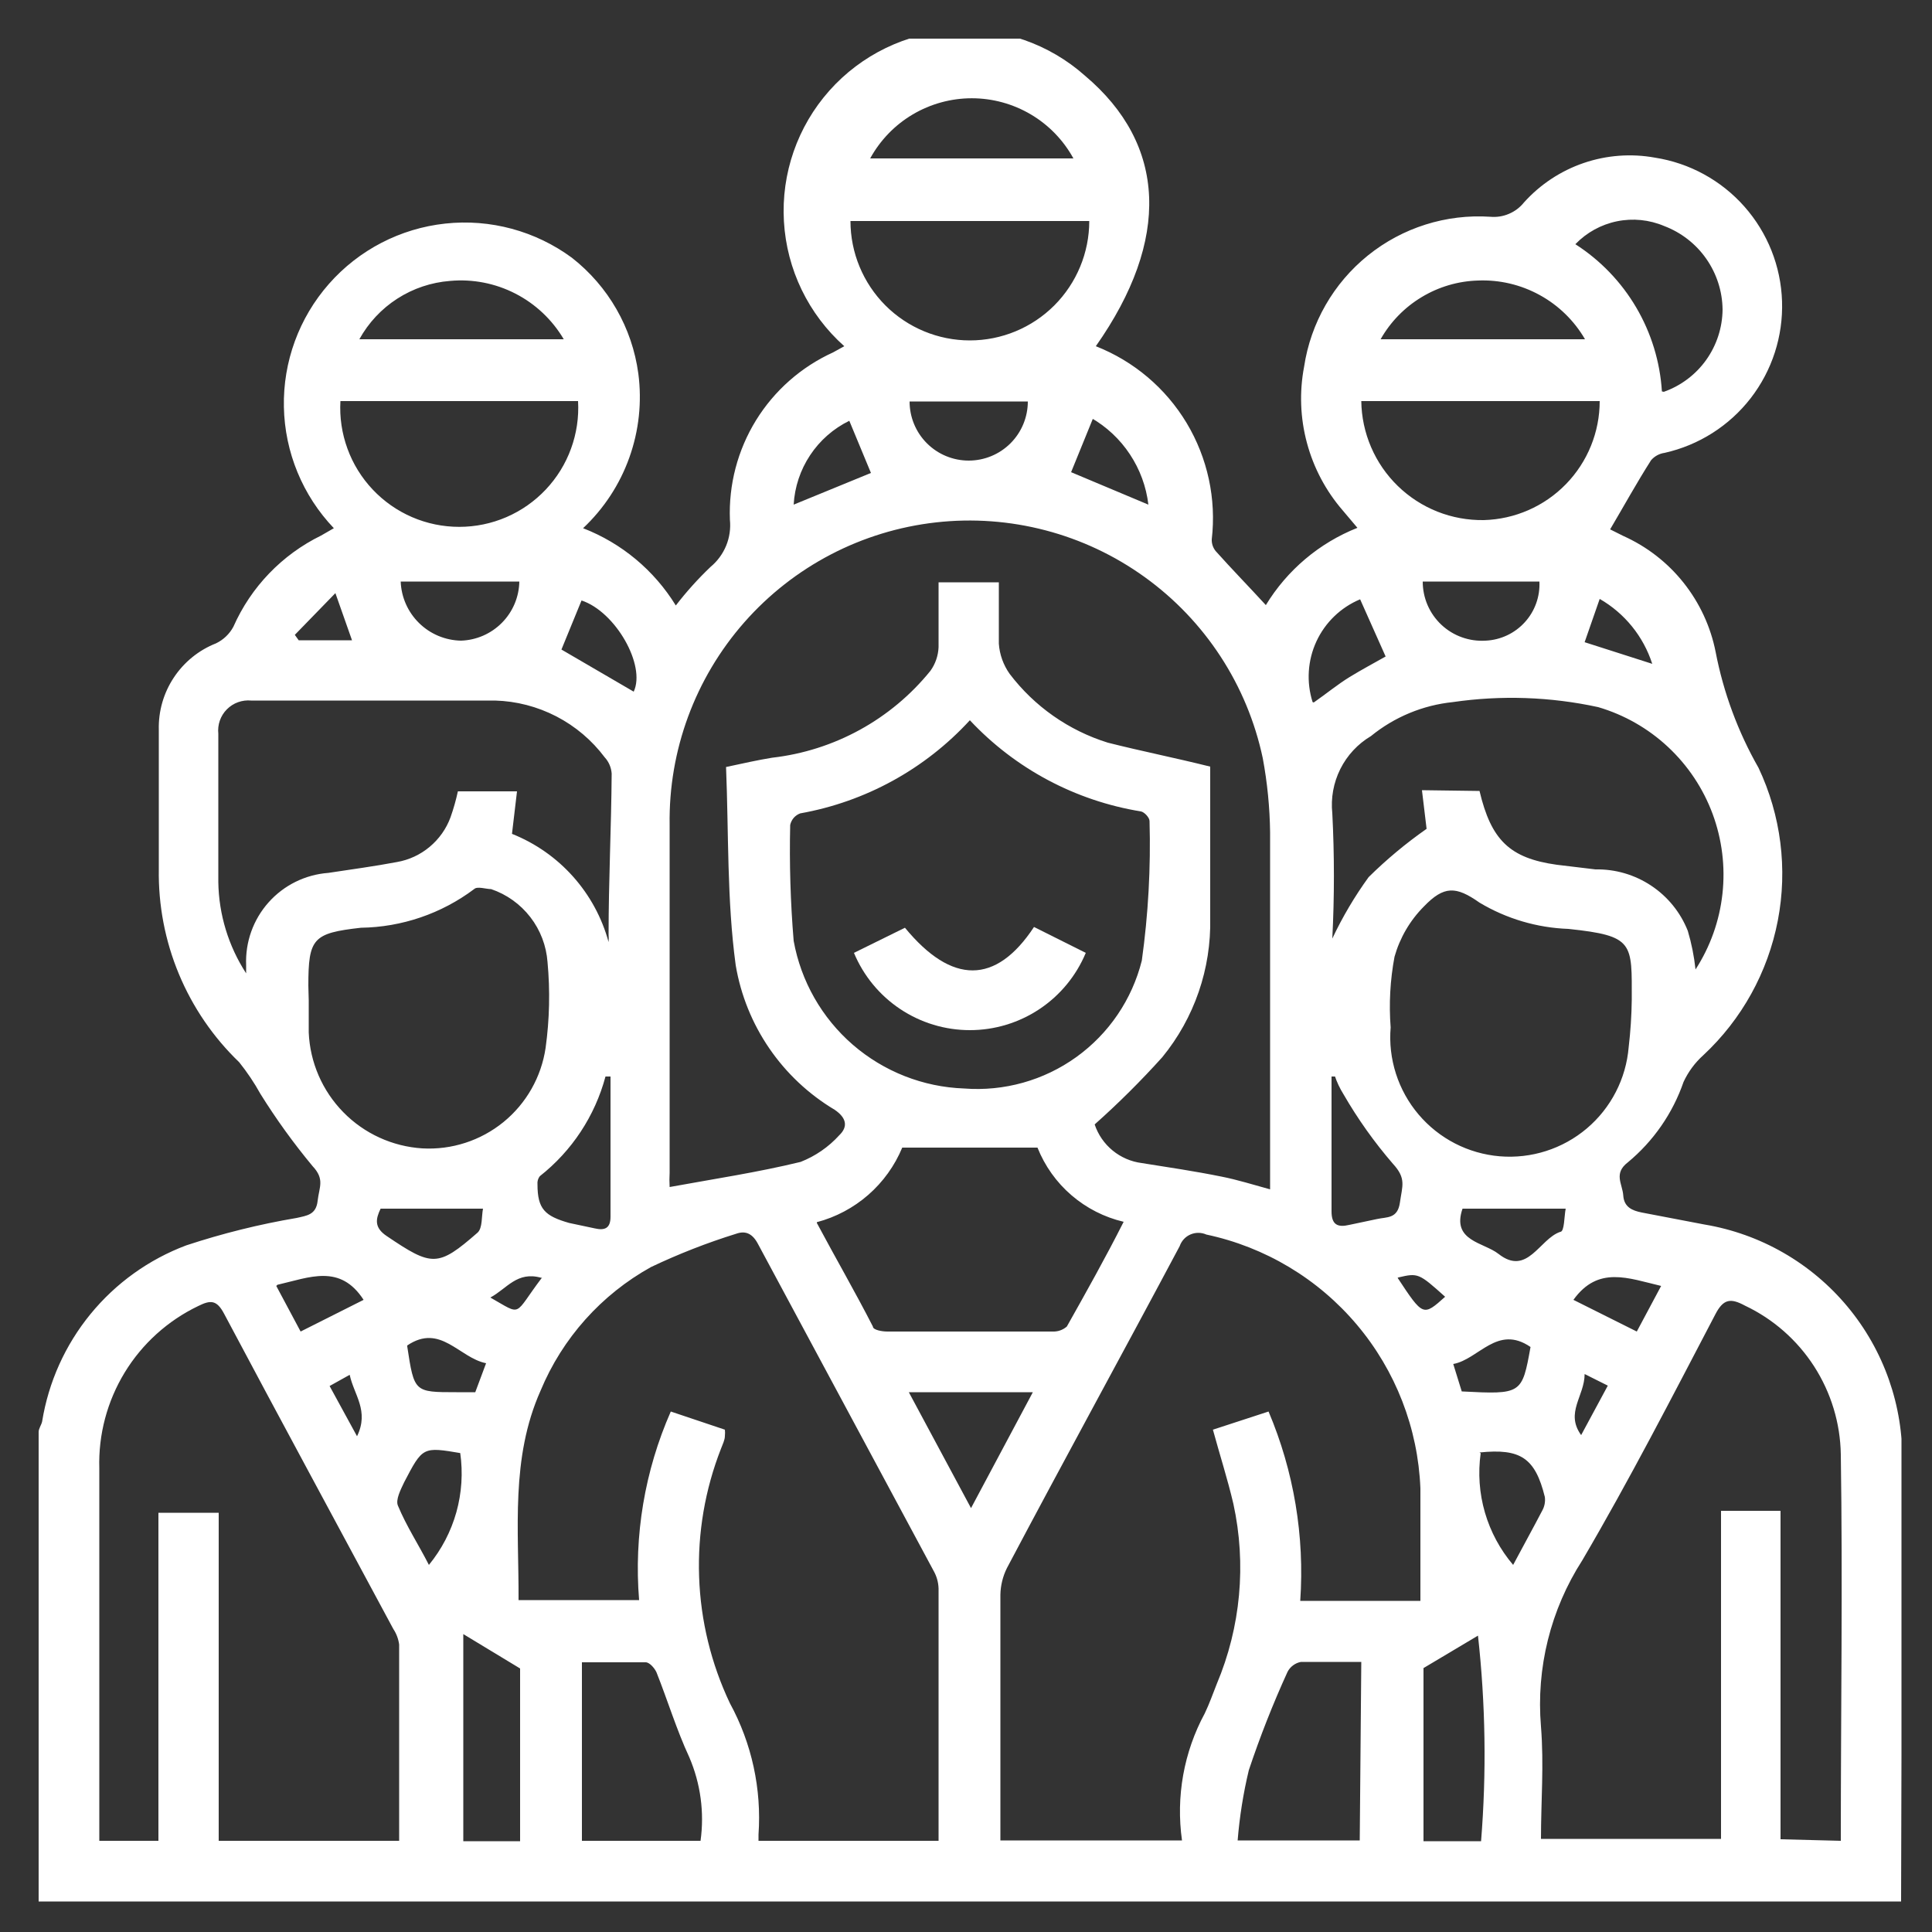 <?xml version="1.0" encoding="UTF-8"?> <svg xmlns="http://www.w3.org/2000/svg" width="50" height="50" viewBox="0 0 50 50" fill="none"><rect x="0" y="0" width="50" height="50" fill="#333333" stroke="none"/><g clip-path="url(#clip0_2061_4275)"><path d="M49.2 49.22H1V37.06C1 36.97 1.07 36.88 1.09 36.79C1.255 35.768 1.687 34.809 2.342 34.008C2.997 33.207 3.852 32.594 4.82 32.23C5.754 31.922 6.71 31.684 7.68 31.52C7.94 31.46 8.18 31.44 8.22 31.08C8.26 30.72 8.41 30.52 8.09 30.18C7.598 29.588 7.147 28.963 6.74 28.31C6.58 28.021 6.396 27.747 6.19 27.49C5.518 26.844 4.987 26.067 4.629 25.206C4.271 24.346 4.095 23.422 4.11 22.49C4.11 21.29 4.11 20.09 4.11 18.89C4.097 18.41 4.232 17.937 4.497 17.537C4.762 17.136 5.143 16.826 5.59 16.65C5.782 16.558 5.94 16.407 6.04 16.22C6.495 15.19 7.299 14.355 8.31 13.86L8.64 13.67C7.832 12.823 7.37 11.704 7.347 10.533C7.323 9.363 7.739 8.226 8.513 7.347C9.286 6.468 10.361 5.911 11.524 5.786C12.688 5.66 13.857 5.976 14.8 6.67C15.743 7.407 16.361 8.483 16.52 9.67C16.616 10.402 16.536 11.147 16.287 11.842C16.039 12.538 15.628 13.164 15.09 13.67C16.087 14.056 16.93 14.759 17.49 15.67C17.764 15.314 18.065 14.98 18.39 14.67C18.567 14.523 18.705 14.335 18.793 14.122C18.88 13.909 18.913 13.679 18.89 13.45C18.855 12.544 19.09 11.649 19.565 10.878C20.041 10.107 20.735 9.495 21.56 9.12L21.85 8.96C20.922 8.134 20.36 6.973 20.288 5.732C20.215 4.491 20.639 3.273 21.465 2.345C22.291 1.417 23.452 0.855 24.693 0.782C25.933 0.71 27.152 1.134 28.08 1.96C30.19 3.74 30.3 6.2 28.36 8.96C29.342 9.346 30.168 10.045 30.711 10.949C31.253 11.854 31.482 12.912 31.36 13.96C31.356 14.069 31.392 14.175 31.46 14.26C31.88 14.73 32.32 15.18 32.76 15.66C33.312 14.753 34.144 14.051 35.13 13.66L34.75 13.21C34.313 12.705 33.997 12.109 33.824 11.464C33.65 10.82 33.625 10.145 33.75 9.49C33.921 8.357 34.511 7.329 35.403 6.61C36.296 5.891 37.426 5.534 38.57 5.61C38.734 5.625 38.9 5.599 39.051 5.534C39.203 5.47 39.337 5.369 39.44 5.24C39.859 4.774 40.391 4.422 40.984 4.219C41.578 4.016 42.213 3.968 42.83 4.08C43.725 4.219 44.544 4.667 45.144 5.345C45.745 6.024 46.09 6.891 46.119 7.796C46.149 8.702 45.862 9.589 45.307 10.306C44.752 11.022 43.964 11.522 43.08 11.72C42.944 11.739 42.82 11.806 42.73 11.91C42.36 12.49 42.03 13.09 41.67 13.7L42.01 13.87C42.619 14.143 43.154 14.557 43.569 15.079C43.985 15.601 44.27 16.215 44.4 16.87C44.603 17.924 44.978 18.938 45.51 19.87C46.092 21.101 46.267 22.486 46.01 23.823C45.752 25.161 45.077 26.382 44.08 27.31C43.865 27.503 43.692 27.738 43.57 28C43.29 28.812 42.791 29.532 42.13 30.08C41.75 30.37 41.99 30.64 42.01 30.94C42.03 31.24 42.24 31.33 42.49 31.38L44.11 31.69C45.56 31.932 46.875 32.687 47.815 33.818C48.755 34.949 49.257 36.38 49.23 37.85L49.2 49.22ZM31.32 19.84V23.76C31.349 25.069 30.91 26.346 30.08 27.36C29.529 27.972 28.945 28.553 28.33 29.1C28.418 29.365 28.58 29.599 28.796 29.776C29.012 29.953 29.273 30.065 29.55 30.1C30.24 30.21 30.92 30.31 31.61 30.45C32.02 30.53 32.43 30.66 32.87 30.78V30.24C32.87 27.34 32.87 24.44 32.87 21.54C32.862 20.895 32.798 20.253 32.68 19.62C32.28 17.734 31.192 16.064 29.628 14.937C28.064 13.809 26.136 13.304 24.22 13.52C22.304 13.736 20.537 14.657 19.263 16.105C17.99 17.552 17.3 19.422 17.33 21.35C17.33 24.35 17.33 27.35 17.33 30.35C17.323 30.473 17.323 30.597 17.33 30.72C18.48 30.51 19.61 30.34 20.72 30.07C21.102 29.92 21.445 29.684 21.72 29.38C21.95 29.16 21.91 28.93 21.6 28.72C20.928 28.319 20.351 27.777 19.909 27.131C19.467 26.486 19.17 25.752 19.04 24.98C18.81 23.29 18.86 21.57 18.79 19.85C19.26 19.75 19.61 19.67 19.98 19.61C21.589 19.427 23.062 18.619 24.08 17.36C24.208 17.181 24.281 16.969 24.29 16.75C24.29 16.19 24.29 15.63 24.29 15.07H25.85C25.85 15.63 25.85 16.15 25.85 16.66C25.87 16.941 25.967 17.21 26.13 17.44C26.77 18.283 27.659 18.906 28.67 19.22C29.54 19.44 30.4 19.61 31.32 19.84ZM36.76 41.43C36.76 40.43 36.76 39.43 36.76 38.52C36.698 36.965 36.12 35.474 35.117 34.285C34.114 33.095 32.742 32.273 31.22 31.95C31.155 31.921 31.085 31.906 31.015 31.906C30.944 31.905 30.874 31.92 30.809 31.948C30.744 31.976 30.686 32.017 30.638 32.069C30.59 32.121 30.553 32.183 30.53 32.25C29.05 35.03 27.53 37.8 26.06 40.58C25.953 40.794 25.895 41.03 25.89 41.27C25.89 42.69 25.89 44.11 25.89 45.54V47.63H30.59C30.43 46.498 30.636 45.345 31.18 44.34C31.3 44.09 31.39 43.83 31.49 43.58C32.11 42.108 32.26 40.48 31.92 38.92C31.77 38.28 31.57 37.66 31.39 37L32.83 36.53C33.485 38.076 33.766 39.755 33.65 41.43H36.76ZM24.29 47.64C24.29 47.56 24.29 47.52 24.29 47.47V41.11C24.285 40.948 24.24 40.79 24.16 40.65L19.62 32.2C19.48 31.93 19.3 31.84 19.05 31.93C18.297 32.164 17.562 32.452 16.85 32.79C15.563 33.503 14.555 34.631 13.99 35.99C13.21 37.74 13.43 39.59 13.42 41.41H16.54C16.404 39.74 16.685 38.063 17.36 36.53L18.76 37C18.766 37.053 18.766 37.107 18.76 37.16C18.76 37.27 18.7 37.38 18.66 37.49C18.246 38.546 18.053 39.675 18.093 40.809C18.132 41.942 18.404 43.055 18.89 44.08C19.457 45.119 19.713 46.299 19.63 47.48C19.63 47.48 19.63 47.57 19.63 47.64H24.29ZM47.64 47.64C47.64 44.29 47.69 40.98 47.64 37.64C47.627 36.831 47.387 36.041 46.949 35.361C46.511 34.681 45.891 34.136 45.16 33.79C44.79 33.59 44.6 33.61 44.39 34.02C43.27 36.16 42.17 38.3 40.95 40.38C40.129 41.656 39.753 43.168 39.88 44.68C39.96 45.68 39.88 46.62 39.88 47.59H44.54V39.1H46.08V47.6L47.64 47.64ZM10.33 47.64C10.33 45.92 10.33 44.24 10.33 42.56C10.311 42.417 10.26 42.28 10.18 42.16C8.72 39.44 7.25 36.73 5.8 34C5.61 33.64 5.45 33.64 5.13 33.8C4.343 34.177 3.681 34.775 3.227 35.52C2.773 36.266 2.544 37.127 2.57 38C2.57 41.07 2.57 44.15 2.57 47.23C2.57 47.37 2.57 47.5 2.57 47.64H4.1V39.15H5.66V47.64H10.33ZM25.1 18.64C23.941 19.903 22.398 20.75 20.71 21.05C20.645 21.074 20.587 21.114 20.541 21.166C20.496 21.219 20.465 21.282 20.45 21.35C20.427 22.351 20.457 23.352 20.54 24.35C20.729 25.394 21.269 26.343 22.071 27.038C22.874 27.732 23.889 28.132 24.95 28.17C25.984 28.25 27.014 27.962 27.856 27.356C28.698 26.75 29.298 25.866 29.55 24.86C29.717 23.664 29.784 22.456 29.75 21.25C29.75 21.16 29.62 21.02 29.53 21C27.833 20.725 26.275 19.895 25.1 18.64ZM15.75 24.38C15.755 24.317 15.755 24.253 15.75 24.19C15.75 22.8 15.82 21.41 15.83 20.02C15.819 19.863 15.756 19.715 15.65 19.6C15.318 19.157 14.89 18.795 14.398 18.54C13.906 18.286 13.364 18.145 12.81 18.13C10.71 18.13 8.6 18.13 6.5 18.13C6.385 18.119 6.269 18.134 6.16 18.173C6.051 18.212 5.952 18.276 5.871 18.358C5.789 18.44 5.727 18.54 5.689 18.649C5.651 18.758 5.638 18.875 5.65 18.99C5.65 20.27 5.65 21.55 5.65 22.83C5.663 23.669 5.913 24.486 6.37 25.19C6.37 25.07 6.37 25.03 6.37 24.98C6.345 24.383 6.553 23.799 6.951 23.353C7.348 22.907 7.904 22.634 8.5 22.59C9.09 22.5 9.69 22.42 10.27 22.31C10.583 22.256 10.877 22.12 11.12 21.916C11.364 21.712 11.551 21.448 11.66 21.15C11.737 20.931 11.801 20.707 11.85 20.48H13.38L13.25 21.58C13.855 21.821 14.396 22.199 14.83 22.685C15.264 23.171 15.579 23.751 15.75 24.38ZM38.29 20.47C38.59 21.74 39.07 22.21 40.29 22.38L41.29 22.5C41.803 22.49 42.306 22.637 42.733 22.921C43.161 23.205 43.491 23.613 43.68 24.09C43.777 24.416 43.844 24.751 43.88 25.09C44.262 24.499 44.501 23.828 44.577 23.129C44.654 22.43 44.566 21.723 44.322 21.063C44.077 20.404 43.682 19.811 43.168 19.331C42.654 18.851 42.035 18.498 41.36 18.3C40.124 18.032 38.851 17.988 37.6 18.17C36.823 18.25 36.086 18.556 35.48 19.05C35.139 19.252 34.864 19.549 34.687 19.903C34.51 20.258 34.438 20.656 34.48 21.05C34.535 22.129 34.535 23.21 34.48 24.29C34.743 23.732 35.058 23.199 35.42 22.7C35.884 22.242 36.386 21.824 36.92 21.45L36.8 20.45L38.29 20.47ZM7.99 25.89C7.99 26.17 7.99 26.44 7.99 26.72C8.023 27.495 8.342 28.23 8.885 28.784C9.427 29.338 10.156 29.671 10.93 29.72C11.69 29.763 12.439 29.52 13.03 29.039C13.62 28.558 14.009 27.873 14.12 27.12C14.222 26.384 14.239 25.639 14.17 24.9C14.139 24.476 13.985 24.071 13.725 23.735C13.465 23.399 13.112 23.146 12.71 23.01C12.58 23.01 12.35 22.93 12.27 23.01C11.424 23.645 10.398 23.995 9.34 24.01C8.1 24.15 7.98 24.28 7.98 25.51L7.99 25.89ZM42.23 25.89C42.23 24.4 42.3 24.22 40.59 24.04C39.778 24.011 38.987 23.777 38.29 23.36C37.68 22.93 37.37 22.92 36.85 23.46C36.49 23.822 36.229 24.269 36.09 24.76C35.977 25.363 35.943 25.978 35.99 26.59C35.956 26.994 36.003 27.401 36.127 27.788C36.251 28.174 36.45 28.533 36.712 28.842C37.242 29.468 37.998 29.857 38.815 29.925C39.632 29.992 40.442 29.733 41.068 29.203C41.693 28.673 42.082 27.917 42.15 27.1C42.198 26.692 42.225 26.281 42.23 25.87V25.89ZM21.14 31.65C21.62 32.55 22.14 33.45 22.59 34.33C22.59 34.42 22.83 34.46 22.96 34.46H27.24C27.376 34.466 27.508 34.42 27.61 34.33C28.11 33.44 28.61 32.55 29.08 31.62C28.581 31.503 28.118 31.267 27.73 30.933C27.341 30.599 27.04 30.176 26.85 29.7H23.35C23.155 30.17 22.854 30.588 22.471 30.923C22.087 31.258 21.632 31.5 21.14 31.63V31.65ZM28.19 5.72H22.01C22.01 6.539 22.336 7.325 22.915 7.905C23.494 8.484 24.281 8.81 25.1 8.81C25.92 8.81 26.706 8.484 27.285 7.905C27.864 7.325 28.19 6.539 28.19 5.72ZM8.81 10.38C8.786 10.798 8.848 11.217 8.992 11.611C9.135 12.005 9.358 12.365 9.646 12.67C9.934 12.975 10.281 13.218 10.666 13.384C11.051 13.55 11.466 13.635 11.885 13.635C12.304 13.635 12.719 13.55 13.104 13.384C13.489 13.218 13.836 12.975 14.124 12.67C14.412 12.365 14.635 12.005 14.778 11.611C14.922 11.217 14.984 10.798 14.96 10.38H8.81ZM35.23 10.38C35.235 10.79 35.322 11.196 35.484 11.573C35.646 11.95 35.881 12.292 36.176 12.578C36.47 12.864 36.818 13.089 37.2 13.241C37.582 13.392 37.989 13.466 38.4 13.46C39.203 13.439 39.966 13.105 40.526 12.53C41.087 11.954 41.4 11.183 41.4 10.38H35.23ZM35.23 43.01C34.68 43.01 34.17 43.01 33.67 43.01C33.596 43.023 33.525 43.054 33.465 43.099C33.404 43.144 33.354 43.202 33.32 43.27C32.942 44.098 32.609 44.946 32.32 45.81C32.176 46.408 32.08 47.017 32.03 47.63H35.19L35.23 43.01ZM15.06 47.64H18.13C18.232 46.907 18.131 46.16 17.84 45.48C17.51 44.77 17.28 44.01 16.99 43.28C16.94 43.17 16.81 43.02 16.71 43.02C16.17 43.02 15.62 43.02 15.06 43.02V47.64ZM43.06 10.14C43.501 9.984 43.884 9.696 44.156 9.315C44.428 8.933 44.576 8.478 44.58 8.01C44.575 7.54 44.427 7.082 44.158 6.697C43.889 6.312 43.51 6.017 43.07 5.85C42.684 5.686 42.258 5.643 41.847 5.727C41.436 5.811 41.061 6.018 40.77 6.32C41.416 6.734 41.956 7.295 42.345 7.957C42.734 8.619 42.962 9.363 43.01 10.13L43.06 10.14ZM38.33 47.65C38.473 45.878 38.446 44.097 38.25 42.33L36.84 43.17V47.65H38.33ZM13.46 47.65V43.18L11.99 42.29V47.65H13.46ZM41.02 8.78C40.74 8.298 40.334 7.902 39.846 7.635C39.358 7.367 38.806 7.237 38.25 7.26C37.735 7.275 37.232 7.423 36.791 7.69C36.349 7.956 35.984 8.331 35.73 8.78H41.02ZM14.59 8.78C14.293 8.276 13.859 7.866 13.339 7.599C12.818 7.331 12.233 7.217 11.65 7.27C11.164 7.307 10.694 7.464 10.284 7.728C9.874 7.991 9.536 8.353 9.3 8.78H14.59ZM22.52 4.1H27.78C27.521 3.628 27.141 3.235 26.678 2.961C26.215 2.688 25.688 2.543 25.15 2.543C24.612 2.543 24.085 2.688 23.622 2.961C23.159 3.235 22.779 3.628 22.52 4.1ZM23.52 36.03L25.13 39.03L26.73 36.03H23.52ZM15.8 27.86H15.67C15.397 28.881 14.801 29.786 13.97 30.44C13.924 30.499 13.902 30.575 13.91 30.65C13.91 31.29 14.1 31.47 14.73 31.65L15.39 31.79C15.65 31.85 15.8 31.79 15.8 31.49V27.86ZM34.58 27.86H34.46V31.35C34.46 31.7 34.62 31.77 34.92 31.7L35.63 31.55C35.89 31.49 36.17 31.55 36.23 31.12C36.29 30.69 36.4 30.5 36.05 30.12C35.568 29.562 35.139 28.959 34.77 28.32C34.674 28.166 34.596 28.002 34.54 27.83L34.58 27.86ZM36.82 15.05C36.82 15.259 36.862 15.467 36.945 15.659C37.028 15.852 37.15 16.025 37.303 16.169C37.456 16.312 37.636 16.423 37.834 16.493C38.031 16.564 38.241 16.593 38.45 16.58C38.642 16.571 38.83 16.524 39.004 16.442C39.177 16.361 39.333 16.245 39.462 16.103C39.592 15.961 39.691 15.795 39.756 15.614C39.821 15.433 39.849 15.242 39.84 15.05H36.82ZM10.37 15.05C10.385 15.456 10.556 15.841 10.846 16.125C11.136 16.41 11.524 16.572 11.93 16.58C12.33 16.567 12.71 16.401 12.991 16.116C13.272 15.832 13.433 15.45 13.44 15.05H10.37ZM26.66 10.39H23.54C23.54 10.796 23.701 11.185 23.988 11.472C24.275 11.759 24.664 11.92 25.07 11.92C25.476 11.92 25.865 11.759 26.152 11.472C26.439 11.185 26.6 10.796 26.6 10.39H26.66ZM38.32 37.61C38.248 38.124 38.285 38.647 38.43 39.145C38.575 39.643 38.824 40.105 39.16 40.5C39.42 40.01 39.67 39.56 39.91 39.1C39.972 38.991 39.997 38.864 39.98 38.74C39.73 37.73 39.35 37.48 38.29 37.59L38.32 37.61ZM11.94 37.61C10.94 37.44 10.94 37.44 10.46 38.36C10.37 38.55 10.23 38.82 10.3 38.97C10.52 39.5 10.83 39.97 11.1 40.5C11.429 40.099 11.671 39.634 11.811 39.135C11.95 38.636 11.984 38.113 11.91 37.6L11.94 37.61ZM34 18.18C34.33 17.95 34.62 17.71 34.93 17.52C35.24 17.33 35.56 17.16 35.86 16.99L35.2 15.51C34.7 15.719 34.296 16.108 34.068 16.601C33.841 17.093 33.806 17.653 33.97 18.17L34 18.18ZM9.85 31.28C9.72 31.55 9.68 31.77 10.01 31.99C11.18 32.78 11.33 32.8 12.36 31.9C12.49 31.78 12.46 31.48 12.5 31.28H9.85ZM37.85 31.28C37.56 32.12 38.4 32.15 38.78 32.45C39.53 33.04 39.84 32.06 40.38 31.88C40.49 31.88 40.48 31.47 40.52 31.28H37.85ZM16.4 17.9C16.72 17.22 15.93 15.83 15.05 15.54L14.53 16.81L16.4 17.9ZM28.29 10.82L27.72 12.22L29.72 13.06C29.665 12.594 29.501 12.149 29.242 11.758C28.984 11.367 28.637 11.042 28.23 10.81L28.29 10.82ZM20.54 13.06L22.54 12.24L21.98 10.89C21.569 11.091 21.219 11.398 20.966 11.78C20.713 12.161 20.566 12.603 20.54 13.06ZM10.54 34.85C10.72 36.03 10.72 36.03 11.81 36.03H12.3L12.58 35.28C11.88 35.14 11.4 34.24 10.54 34.82V34.85ZM37.83 36.01C39.38 36.09 39.39 36.08 39.61 34.86C38.75 34.27 38.27 35.18 37.61 35.3L37.83 36.01ZM7.15 33.28L7.78 34.46L9.41 33.64C8.8 32.7 8.01 33.06 7.18 33.25L7.15 33.28ZM42.99 33.28C42.14 33.08 41.36 32.75 40.72 33.64L42.36 34.46L42.99 33.28ZM42.76 17.18C42.531 16.47 42.046 15.871 41.4 15.5L41.01 16.62L42.76 17.18ZM7.63 16.43L7.73 16.57H9.11L8.68 15.35L7.63 16.43ZM9.24 37.17C9.56 36.51 9.16 36.1 9.05 35.58L8.53 35.87L9.24 37.17ZM41.01 35.56C41.01 36.13 40.5 36.56 40.92 37.14L41.61 35.86L41.01 35.56ZM14.01 33.07C13.38 32.89 13.12 33.35 12.69 33.58C13.54 34.06 13.27 34.06 14.03 33.06L14.01 33.07ZM36.17 33.07C36.83 34.07 36.83 34.07 37.4 33.56C36.72 32.95 36.7 32.94 36.19 33.06L36.17 33.07Z" fill="white"></path><path d="M26.76 23.99L28.1 24.66C27.853 25.252 27.437 25.758 26.903 26.114C26.369 26.47 25.742 26.66 25.1 26.66C24.459 26.66 23.831 26.47 23.297 26.114C22.763 25.758 22.347 25.252 22.1 24.66L23.42 24.01C24.63 25.48 25.77 25.49 26.76 23.99Z" fill="white"></path></g><defs><clipPath id="clip0_2061_4275"><rect width="48.21" height="48.21" fill="white" transform="translate(1 1)"></rect></clipPath></defs></svg> 